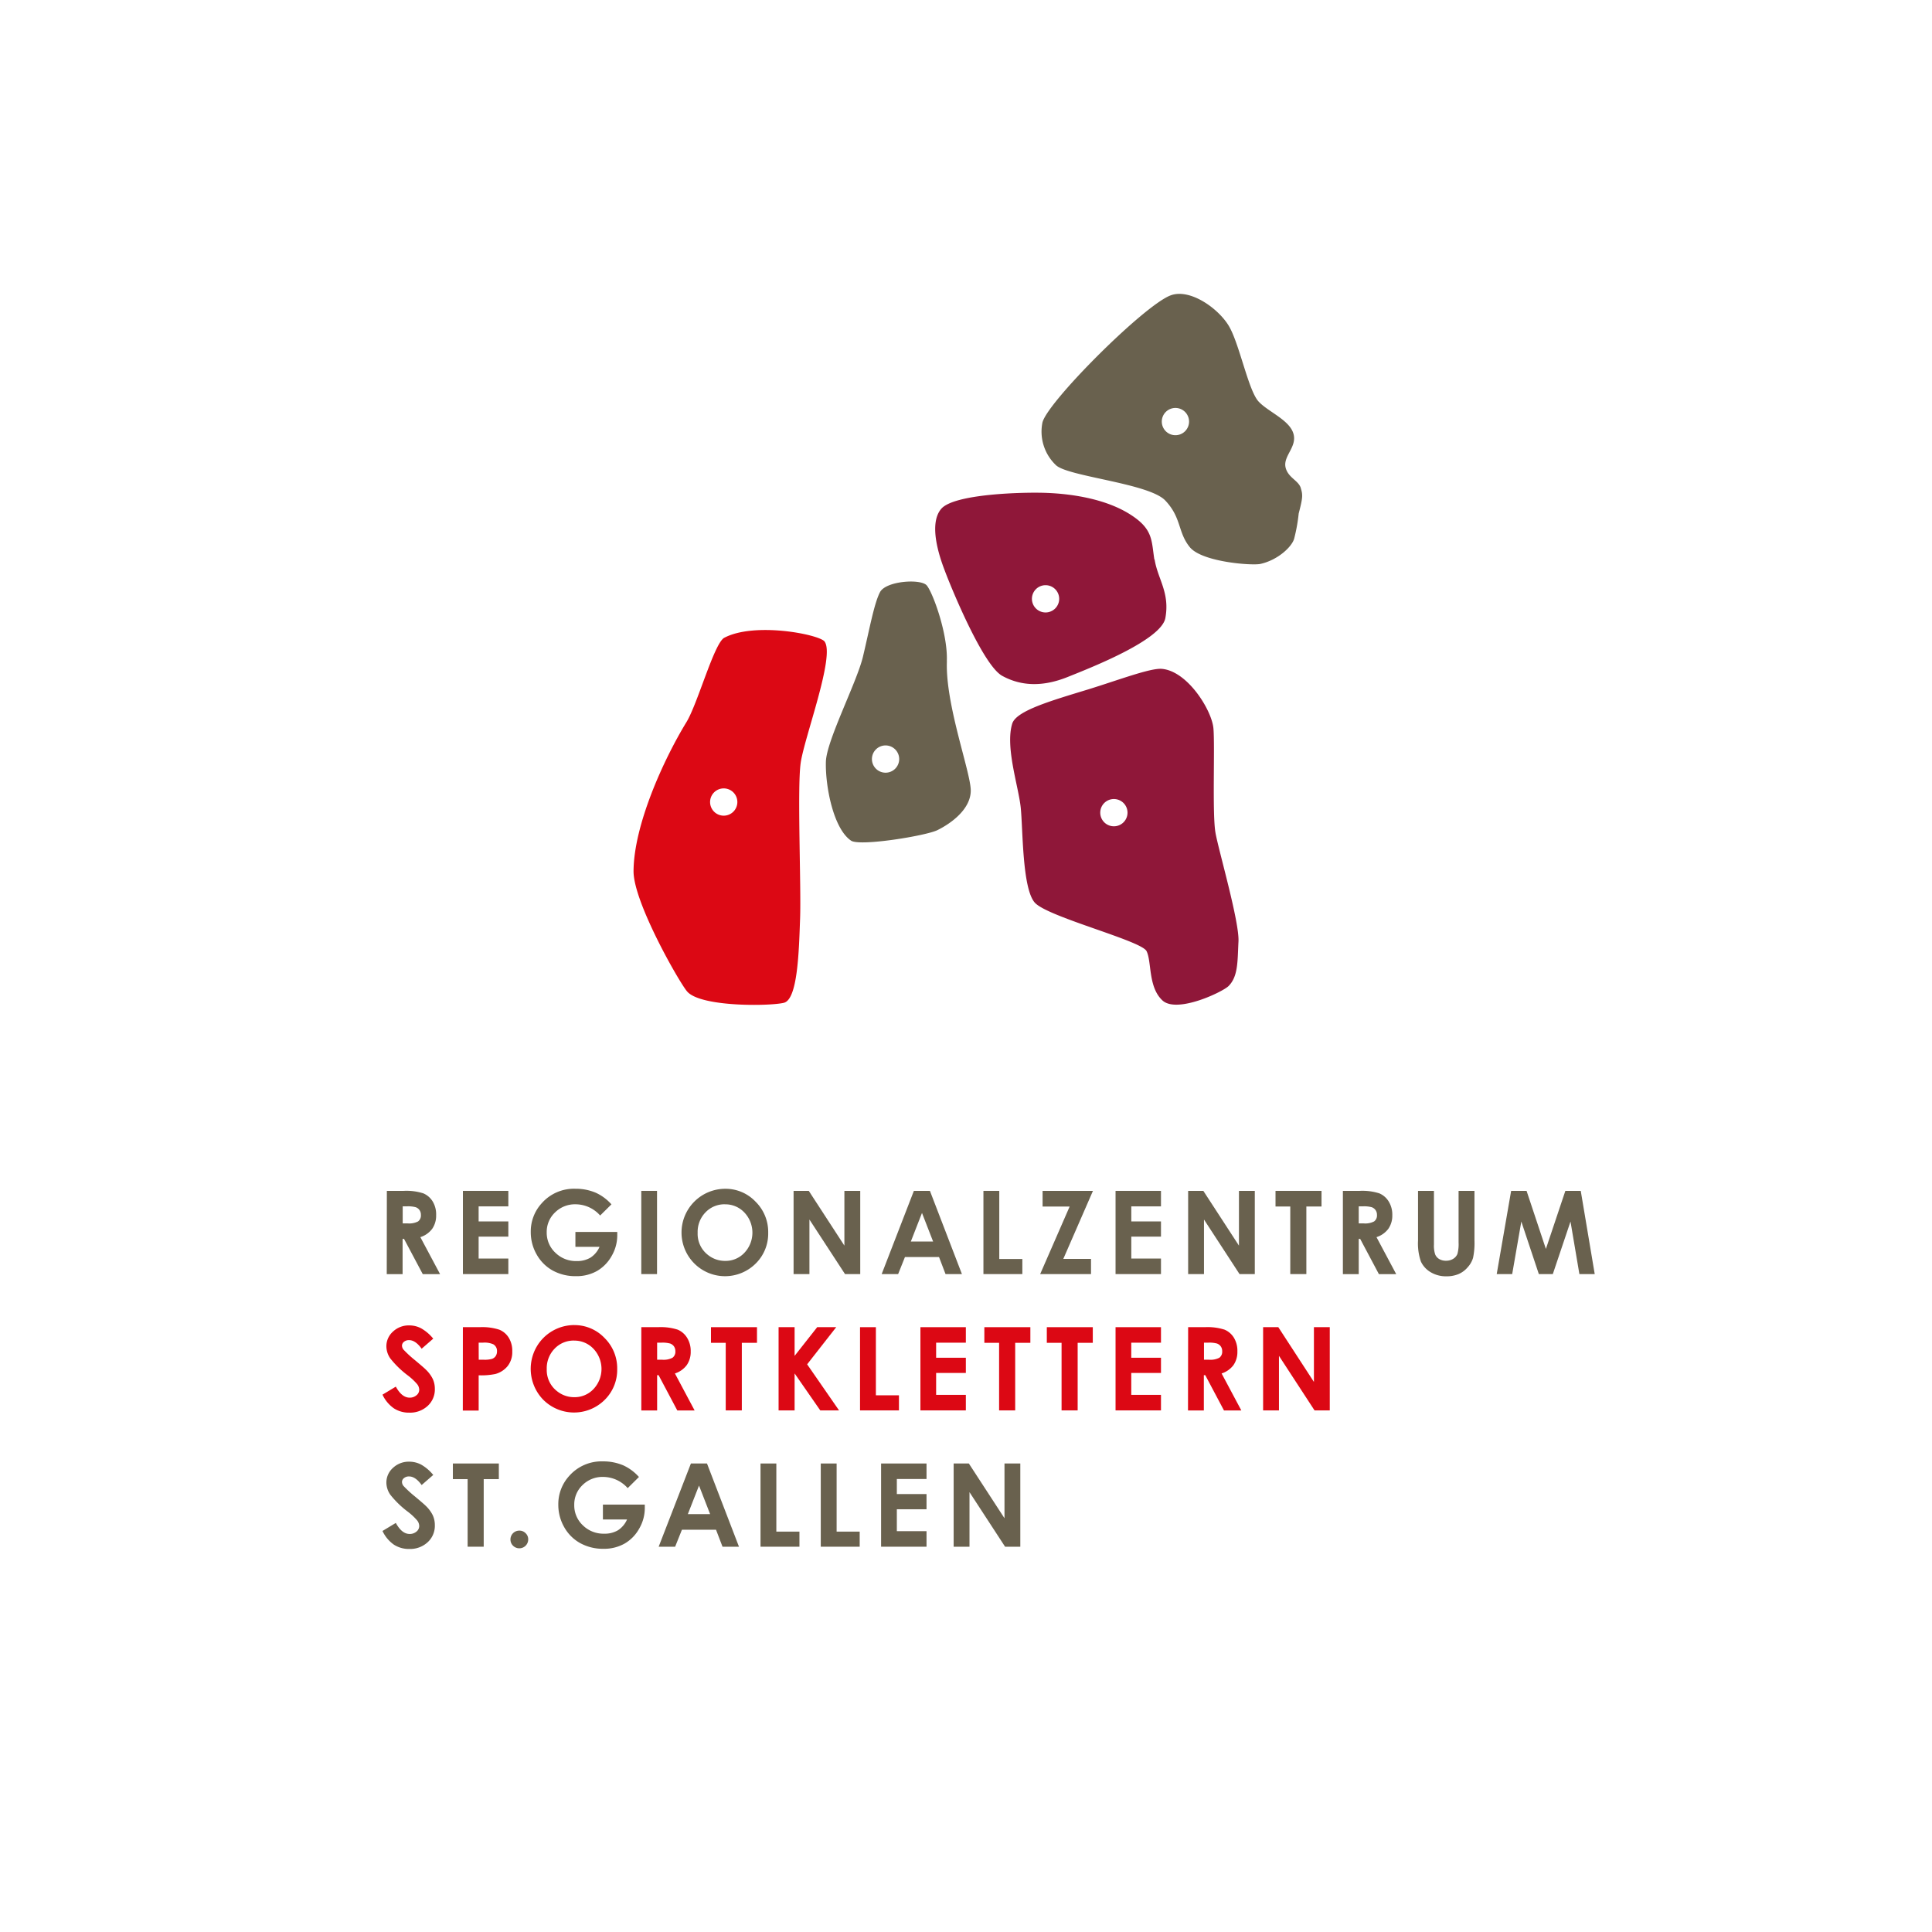 <?xml version="1.0" encoding="UTF-8"?>
<svg xmlns="http://www.w3.org/2000/svg" id="Ebene_1" data-name="Ebene 1" viewBox="0 0 566.93 566.93">
  <defs>
    <style>.cls-1{fill:#dc0814;}.cls-2{fill:#69614e;}.cls-3{fill:#8f1739;}.cls-4{fill:none;}</style>
  </defs>
  <title>rzssg_pos</title>
  <path class="cls-1" d="M310.49,221c-1.91-2.12-20.7-5.76-29.53-1-3,2-7.74,19.4-11,24.71-6.71,11-15.44,30.18-15.51,43.72-.05,9,13.16,32.19,15.67,35.24,3.86,4.68,24.38,4.39,28.45,3.38s4.41-15.25,4.75-24.73-.86-38.11.16-45.56,10.22-31.62,7-35.74m-29.57,51.12a4,4,0,1,1,4-4,4,4,0,0,1-4,4" transform="translate(-68.54 -32.79)"></path>
  <path class="cls-2" d="M346.38,226.82c.33-8.07-4.15-20.23-5.9-22.25s-12-1.33-13.72,2-3,10.52-5,18.94c-1.82,7.56-10.7,24.64-10.87,30.79-.2,7.19,2.2,19.69,7.4,23.18,2.58,1.73,21.94-1.43,25.32-3.09,4.19-2.06,9.79-6.24,9.79-11.62s-7.51-25.32-7-37.94m-18,32.7a4,4,0,1,1,4-4,4,4,0,0,1-4,4" transform="translate(-68.54 -32.79)"></path>
  <path class="cls-3" d="M425.23,277.24c-1-5.29-.15-25.46-.62-30.73s-7.54-16.79-15.14-17.45c-3.38-.28-12.77,3.3-21.51,6-10.92,3.34-21.24,6.28-22.4,10.1-2.08,6.87,1.84,18.31,2.5,24.58s.41,23.73,4.13,27.92,31.23,11.14,32.79,14.22.42,10.5,4.65,14.46,17.7-2.47,19.43-4.21c2.85-2.87,2.6-7.35,2.9-13.07s-5.77-26.51-6.73-31.8m-29.83-2a4,4,0,1,1,4-4,4,4,0,0,1-4,4" transform="translate(-68.54 -32.79)"></path>
  <path class="cls-2" d="M450.25,176c-.69-2.25-3.71-3-4.46-6-.86-3.54,3.84-6.27,2.11-10.49-1.52-3.71-7.45-6.06-10.06-8.92-3-3.28-5.61-17-8.73-22.19s-11.48-11.09-17.12-8.91c-7.88,3-36.5,31.66-37.58,37.41a13.57,13.57,0,0,0,3.92,12.32c3.26,3.4,27.3,5.34,32.14,10.43s3.64,9.35,7.23,13.72,18.25,5.43,20.68,4.9c5.17-1.13,9.27-5.06,9.92-7.41a49.64,49.64,0,0,0,1.33-7.38c1.19-4.59,1.25-5.42.62-7.44M413.46,160.5a4,4,0,1,1,4-4,4,4,0,0,1-4,4" transform="translate(-68.54 -32.79)"></path>
  <path class="cls-3" d="M407.28,197c-.89-5.75-.34-9-7.2-13.32s-16.32-5.93-24.35-6.25c-7-.28-27.25.27-31,4.68s-.6,13.83,1,18c1.8,4.86,11.22,27.88,16.9,31s12.05,3.2,19.15.36,27.56-10.87,28.73-17.34c1.36-7.49-2.27-11.46-3.16-17.19m-32,15.57a4,4,0,1,1,4-4,4,4,0,0,1-4,4" transform="translate(-68.54 -32.79)"></path>
  <path class="cls-2" d="M182.06,382.24H187a16.27,16.27,0,0,1,5.76.73,5.92,5.92,0,0,1,2.76,2.4,7.3,7.3,0,0,1,1,4,6.75,6.75,0,0,1-1.15,4,7,7,0,0,1-3.48,2.45l5.79,10.86h-5.08l-5.5-10.35h-.42v10.35h-4.65Zm4.65,9.55h1.46a5.69,5.69,0,0,0,3.05-.58,2.18,2.18,0,0,0,.83-1.93,2.36,2.36,0,0,0-.41-1.4,2.28,2.28,0,0,0-1.11-.84,8.44,8.44,0,0,0-2.55-.26h-1.27Z" transform="translate(-68.54 -32.79)"></path>
  <polygon class="cls-2" points="135.84 349.45 149.17 349.45 149.17 354 140.45 354 140.45 358.42 149.17 358.42 149.17 362.88 140.45 362.88 140.45 369.31 149.17 369.31 149.17 373.87 135.84 373.87 135.84 349.45"></polygon>
  <path class="cls-2" d="M247.93,386.23l-3.28,3.24a9.67,9.67,0,0,0-7.24-3.29,8.3,8.3,0,0,0-6,2.39,7.85,7.85,0,0,0-2.44,5.81,8,8,0,0,0,2.53,6,8.59,8.59,0,0,0,6.23,2.46,7.73,7.73,0,0,0,4.07-1,7.17,7.17,0,0,0,2.67-3.18h-7.08v-4.36h12.28l0,1a12,12,0,0,1-1.66,6.07,11.63,11.63,0,0,1-4.3,4.39,12.21,12.21,0,0,1-6.19,1.51,13.79,13.79,0,0,1-6.79-1.65,12.18,12.18,0,0,1-4.71-4.71,13.09,13.09,0,0,1-1.73-6.59,12.22,12.22,0,0,1,3.2-8.43,12.61,12.61,0,0,1,9.9-4.27,14.94,14.94,0,0,1,6,1.18,13.82,13.82,0,0,1,4.59,3.42" transform="translate(-68.54 -32.79)"></path>
  <rect class="cls-2" x="188.18" y="349.45" width="4.62" height="24.42"></rect>
  <path class="cls-2" d="M281.32,381.63a12.08,12.08,0,0,1,8.91,3.76,12.45,12.45,0,0,1,3.73,9.14,12.32,12.32,0,0,1-3.68,9.05,12.75,12.75,0,0,1-18.06-.1,12.84,12.84,0,0,1,9.1-21.85m-.05,4.55a7.67,7.67,0,0,0-5.7,2.36,8.2,8.2,0,0,0-2.31,6,7.81,7.81,0,0,0,2.91,6.41,8,8,0,0,0,5.19,1.84,7.55,7.55,0,0,0,5.63-2.39,8.6,8.6,0,0,0,0-11.79,7.64,7.64,0,0,0-5.7-2.42" transform="translate(-68.54 -32.79)"></path>
  <polygon class="cls-2" points="232.87 349.45 237.33 349.45 247.78 365.52 247.78 349.45 252.43 349.45 252.43 373.87 247.96 373.87 237.52 357.86 237.52 373.87 232.87 373.87 232.87 349.45"></polygon>
  <path class="cls-2" d="M336.71,382.24h4.71l9.39,24.42H346l-1.91-5h-10l-2,5h-4.83Zm2.38,6.48-3.27,8.38h6.53Z" transform="translate(-68.54 -32.79)"></path>
  <polygon class="cls-2" points="288.58 349.45 293.23 349.45 293.23 369.44 300 369.44 300 373.87 288.58 373.87 288.58 349.45"></polygon>
  <polygon class="cls-2" points="305.94 349.45 320.72 349.45 312.02 369.41 320.15 369.41 320.15 373.87 305.23 373.87 313.88 354.05 305.94 354.05 305.94 349.45"></polygon>
  <polygon class="cls-2" points="327.35 349.45 340.68 349.45 340.68 354 331.97 354 331.97 358.42 340.68 358.42 340.68 362.88 331.97 362.88 331.97 369.31 340.68 369.31 340.68 373.87 327.35 373.87 327.35 349.45"></polygon>
  <polygon class="cls-2" points="348.65 349.45 353.11 349.45 363.56 365.52 363.56 349.45 368.21 349.45 368.21 373.87 363.73 373.87 353.3 357.86 353.3 373.87 348.65 373.87 348.65 349.45"></polygon>
  <polygon class="cls-2" points="374.29 349.45 387.79 349.45 387.79 354.04 383.34 354.04 383.34 373.87 378.62 373.87 378.62 354.04 374.29 354.04 374.29 349.45"></polygon>
  <path class="cls-2" d="M462.6,382.24h4.92a16.3,16.3,0,0,1,5.77.73,5.92,5.92,0,0,1,2.76,2.4,7.3,7.3,0,0,1,1.05,4,6.75,6.75,0,0,1-1.16,4,7,7,0,0,1-3.48,2.45l5.79,10.86h-5.08l-5.5-10.35h-.42v10.35H462.6Zm4.65,9.55h1.45a5.71,5.71,0,0,0,3.06-.58,2.18,2.18,0,0,0,.84-1.93,2.37,2.37,0,0,0-.42-1.4,2.28,2.28,0,0,0-1.11-.84,8.44,8.44,0,0,0-2.55-.26h-1.27Z" transform="translate(-68.54 -32.79)"></path>
  <path class="cls-2" d="M484.65,382.24h4.67V398a8.07,8.07,0,0,0,.36,2.88,2.83,2.83,0,0,0,1.18,1.36,3.76,3.76,0,0,0,2,.5,3.86,3.86,0,0,0,2.11-.56,3,3,0,0,0,1.24-1.44,10.86,10.86,0,0,0,.34-3.32V382.24h4.66v14.57a20.87,20.87,0,0,1-.42,5.11,7.1,7.1,0,0,1-1.58,2.75,7.24,7.24,0,0,1-2.7,2,9.07,9.07,0,0,1-3.55.64,8.67,8.67,0,0,1-4.63-1.22A7.15,7.15,0,0,1,485.5,403a16.13,16.13,0,0,1-.85-6.19Z" transform="translate(-68.54 -32.79)"></path>
  <polygon class="cls-2" points="443.43 349.45 447.96 349.45 453.63 366.49 459.34 349.45 463.86 349.45 467.96 373.87 463.46 373.87 460.85 358.45 455.66 373.87 451.56 373.87 446.42 358.45 443.74 373.87 439.2 373.87 443.43 349.45"></polygon>
  <path class="cls-1" d="M195.72,425.56l-3.45,3q-1.82-2.52-3.69-2.52a2.24,2.24,0,0,0-1.5.49,1.45,1.45,0,0,0-.58,1.1,1.91,1.91,0,0,0,.42,1.17,32.8,32.8,0,0,0,3.41,3.14c1.77,1.48,2.85,2.41,3.22,2.8a9.69,9.69,0,0,1,2,2.73,6.89,6.89,0,0,1,.59,2.85,6.52,6.52,0,0,1-2.08,5,7.57,7.57,0,0,1-5.42,2,8.06,8.06,0,0,1-4.54-1.28,10.08,10.08,0,0,1-3.32-4l3.91-2.35c1.18,2.15,2.52,3.23,4.06,3.23a3,3,0,0,0,2-.7,2.06,2.06,0,0,0,.81-1.6,2.75,2.75,0,0,0-.61-1.66,17.73,17.73,0,0,0-2.71-2.54,27.84,27.84,0,0,1-5.16-5,6.33,6.33,0,0,1-1.16-3.52,5.76,5.76,0,0,1,1.93-4.36,6.74,6.74,0,0,1,4.78-1.82,7.46,7.46,0,0,1,3.48.85,12.61,12.61,0,0,1,3.59,3.08" transform="translate(-68.54 -32.79)"></path>
  <path class="cls-1" d="M204.37,422.24h4.93a16.28,16.28,0,0,1,5.77.74,5.87,5.87,0,0,1,2.79,2.4,7.38,7.38,0,0,1,1,4,6.61,6.61,0,0,1-1.33,4.24,7,7,0,0,1-3.63,2.36,20.62,20.62,0,0,1-4.9.38v10.35h-4.65Zm4.65,9.55h1.48a7.83,7.83,0,0,0,2.42-.25,2.14,2.14,0,0,0,1.07-.82,2.42,2.42,0,0,0,.39-1.39,2.23,2.23,0,0,0-1.09-2.07,6.3,6.3,0,0,0-3-.48H209Z" transform="translate(-68.54 -32.79)"></path>
  <path class="cls-1" d="M237,421.63a12.12,12.12,0,0,1,8.92,3.76,12.49,12.49,0,0,1,3.73,9.14,12.36,12.36,0,0,1-3.68,9.05,12.76,12.76,0,0,1-18.07-.1A13,13,0,0,1,226,428a12.78,12.78,0,0,1,11-6.38m0,4.55a7.67,7.67,0,0,0-5.7,2.36,8.21,8.21,0,0,0-2.32,6,7.82,7.82,0,0,0,2.92,6.41,7.94,7.94,0,0,0,5.18,1.84,7.55,7.55,0,0,0,5.63-2.39,8.61,8.61,0,0,0,0-11.79,7.66,7.66,0,0,0-5.7-2.42" transform="translate(-68.54 -32.79)"></path>
  <path class="cls-1" d="M256.73,422.24h4.92a16.23,16.23,0,0,1,5.76.73,5.92,5.92,0,0,1,2.76,2.4,7.3,7.3,0,0,1,1.05,4,6.75,6.75,0,0,1-1.16,4,7,7,0,0,1-3.47,2.45l5.78,10.86h-5.08l-5.49-10.35h-.43v10.35h-4.64Zm4.64,9.55h1.46a5.64,5.64,0,0,0,3.05-.58,2.18,2.18,0,0,0,.84-1.93,2.43,2.43,0,0,0-.41-1.4,2.33,2.33,0,0,0-1.11-.84,8.53,8.53,0,0,0-2.55-.26h-1.28Z" transform="translate(-68.54 -32.79)"></path>
  <polygon class="cls-1" points="208.63 389.45 222.13 389.45 222.13 394.04 217.68 394.04 217.68 413.87 212.96 413.87 212.96 394.04 208.63 394.04 208.63 389.45"></polygon>
  <polygon class="cls-1" points="228.47 389.45 233.17 389.45 233.17 397.87 239.8 389.45 245.38 389.45 236.85 400.35 246.21 413.87 240.7 413.87 233.17 403.02 233.17 413.87 228.47 413.87 228.47 389.45"></polygon>
  <polygon class="cls-1" points="252.37 389.45 257.02 389.45 257.02 409.44 263.79 409.44 263.79 413.87 252.37 413.87 252.37 389.45"></polygon>
  <polygon class="cls-1" points="270.09 389.45 283.42 389.45 283.42 394 274.7 394 274.7 398.42 283.42 398.42 283.42 402.88 274.7 402.88 274.7 409.31 283.42 409.31 283.42 413.87 270.09 413.87 270.09 389.45"></polygon>
  <polygon class="cls-1" points="288.85 389.45 302.35 389.45 302.35 394.04 297.9 394.04 297.9 413.87 293.18 413.87 293.18 394.04 288.85 394.04 288.85 389.45"></polygon>
  <polygon class="cls-1" points="307.18 389.45 320.67 389.45 320.67 394.04 316.23 394.04 316.23 413.87 311.51 413.87 311.51 394.04 307.18 394.04 307.18 389.45"></polygon>
  <polygon class="cls-1" points="327.35 389.45 340.68 389.45 340.68 394 331.96 394 331.96 398.42 340.68 398.42 340.68 402.88 331.96 402.88 331.96 409.31 340.68 409.31 340.68 413.87 327.35 413.87 327.35 389.45"></polygon>
  <path class="cls-1" d="M417.19,422.24h4.92a16.33,16.33,0,0,1,5.77.73,5.92,5.92,0,0,1,2.76,2.4,7.39,7.39,0,0,1,1,4,6.75,6.75,0,0,1-1.15,4,7,7,0,0,1-3.48,2.45l5.79,10.86h-5.09l-5.49-10.35h-.42v10.35h-4.65Zm4.65,9.55h1.45a5.71,5.71,0,0,0,3.06-.58,2.18,2.18,0,0,0,.83-1.93,2.36,2.36,0,0,0-.41-1.4,2.33,2.33,0,0,0-1.11-.84,8.44,8.44,0,0,0-2.55-.26h-1.27Z" transform="translate(-68.54 -32.79)"></path>
  <polygon class="cls-1" points="370.65 389.45 375.11 389.45 385.56 405.52 385.56 389.45 390.21 389.45 390.21 413.87 385.74 413.87 375.3 397.86 375.3 413.87 370.65 413.87 370.65 389.45"></polygon>
  <path class="cls-2" d="M195.72,465.56l-3.45,3q-1.82-2.52-3.69-2.52a2.24,2.24,0,0,0-1.5.49,1.45,1.45,0,0,0-.58,1.1,1.91,1.91,0,0,0,.42,1.17,32.8,32.8,0,0,0,3.41,3.14c1.77,1.48,2.85,2.41,3.22,2.8a9.69,9.69,0,0,1,2,2.73,6.89,6.89,0,0,1,.59,2.85,6.52,6.52,0,0,1-2.08,5,7.57,7.57,0,0,1-5.42,2,8.06,8.06,0,0,1-4.54-1.28,10.12,10.12,0,0,1-3.32-4l3.91-2.36c1.18,2.16,2.52,3.24,4.06,3.24a3,3,0,0,0,2-.7,2.08,2.08,0,0,0,.81-1.61,2.75,2.75,0,0,0-.61-1.66,17.73,17.73,0,0,0-2.71-2.54,27.84,27.84,0,0,1-5.16-5,6.33,6.33,0,0,1-1.16-3.52,5.76,5.76,0,0,1,1.93-4.36,6.74,6.74,0,0,1,4.78-1.82,7.46,7.46,0,0,1,3.48.85,12.61,12.61,0,0,1,3.59,3.08" transform="translate(-68.54 -32.79)"></path>
  <polygon class="cls-2" points="132.89 429.45 146.38 429.45 146.38 434.04 141.94 434.04 141.94 453.87 137.22 453.87 137.22 434.04 132.89 434.04 132.89 429.45"></polygon>
  <path class="cls-2" d="M220.93,481.94a2.47,2.47,0,0,1,1.84.75,2.45,2.45,0,0,1,.77,1.83,2.61,2.61,0,0,1-4.45,1.85,2.52,2.52,0,0,1-.76-1.85,2.58,2.58,0,0,1,2.6-2.58" transform="translate(-68.54 -32.79)"></path>
  <path class="cls-2" d="M256,466.23l-3.27,3.24a9.69,9.69,0,0,0-7.25-3.29,8.3,8.3,0,0,0-6,2.39,7.84,7.84,0,0,0-2.43,5.81,8,8,0,0,0,2.52,6,8.61,8.61,0,0,0,6.23,2.46,7.7,7.7,0,0,0,4.07-1,7.19,7.19,0,0,0,2.67-3.17h-7.08v-4.37h12.29l0,1a11.94,11.94,0,0,1-1.66,6.08,11.46,11.46,0,0,1-4.3,4.38,12.21,12.21,0,0,1-6.19,1.51,13.78,13.78,0,0,1-6.78-1.65,12.12,12.12,0,0,1-4.72-4.7,13.22,13.22,0,0,1-1.73-6.6,12.27,12.27,0,0,1,3.2-8.43,12.64,12.64,0,0,1,9.9-4.27,15,15,0,0,1,6,1.18,13.89,13.89,0,0,1,4.58,3.42" transform="translate(-68.54 -32.79)"></path>
  <path class="cls-2" d="M271.28,462.24H276l9.39,24.43h-4.83l-1.91-5h-10l-2,5h-4.83Zm2.38,6.48-3.28,8.38h6.54Z" transform="translate(-68.54 -32.79)"></path>
  <polygon class="cls-2" points="223.17 429.45 227.81 429.45 227.81 449.44 234.59 449.44 234.59 453.87 223.17 453.87 223.17 429.45"></polygon>
  <polygon class="cls-2" points="240.85 429.45 245.5 429.45 245.5 449.44 252.27 449.44 252.27 453.87 240.85 453.87 240.85 429.45"></polygon>
  <polygon class="cls-2" points="258.55 429.45 271.88 429.45 271.88 434 263.17 434 263.17 438.42 271.88 438.42 271.88 442.88 263.17 442.88 263.17 449.31 271.88 449.31 271.88 453.87 258.55 453.87 258.55 429.45"></polygon>
  <polygon class="cls-2" points="279.84 429.45 284.3 429.45 294.76 445.52 294.76 429.45 299.4 429.45 299.4 453.87 294.93 453.87 284.49 437.86 284.49 453.87 279.84 453.87 279.84 429.45"></polygon>
  <rect class="cls-4" width="566.93" height="566.93"></rect>
</svg>
